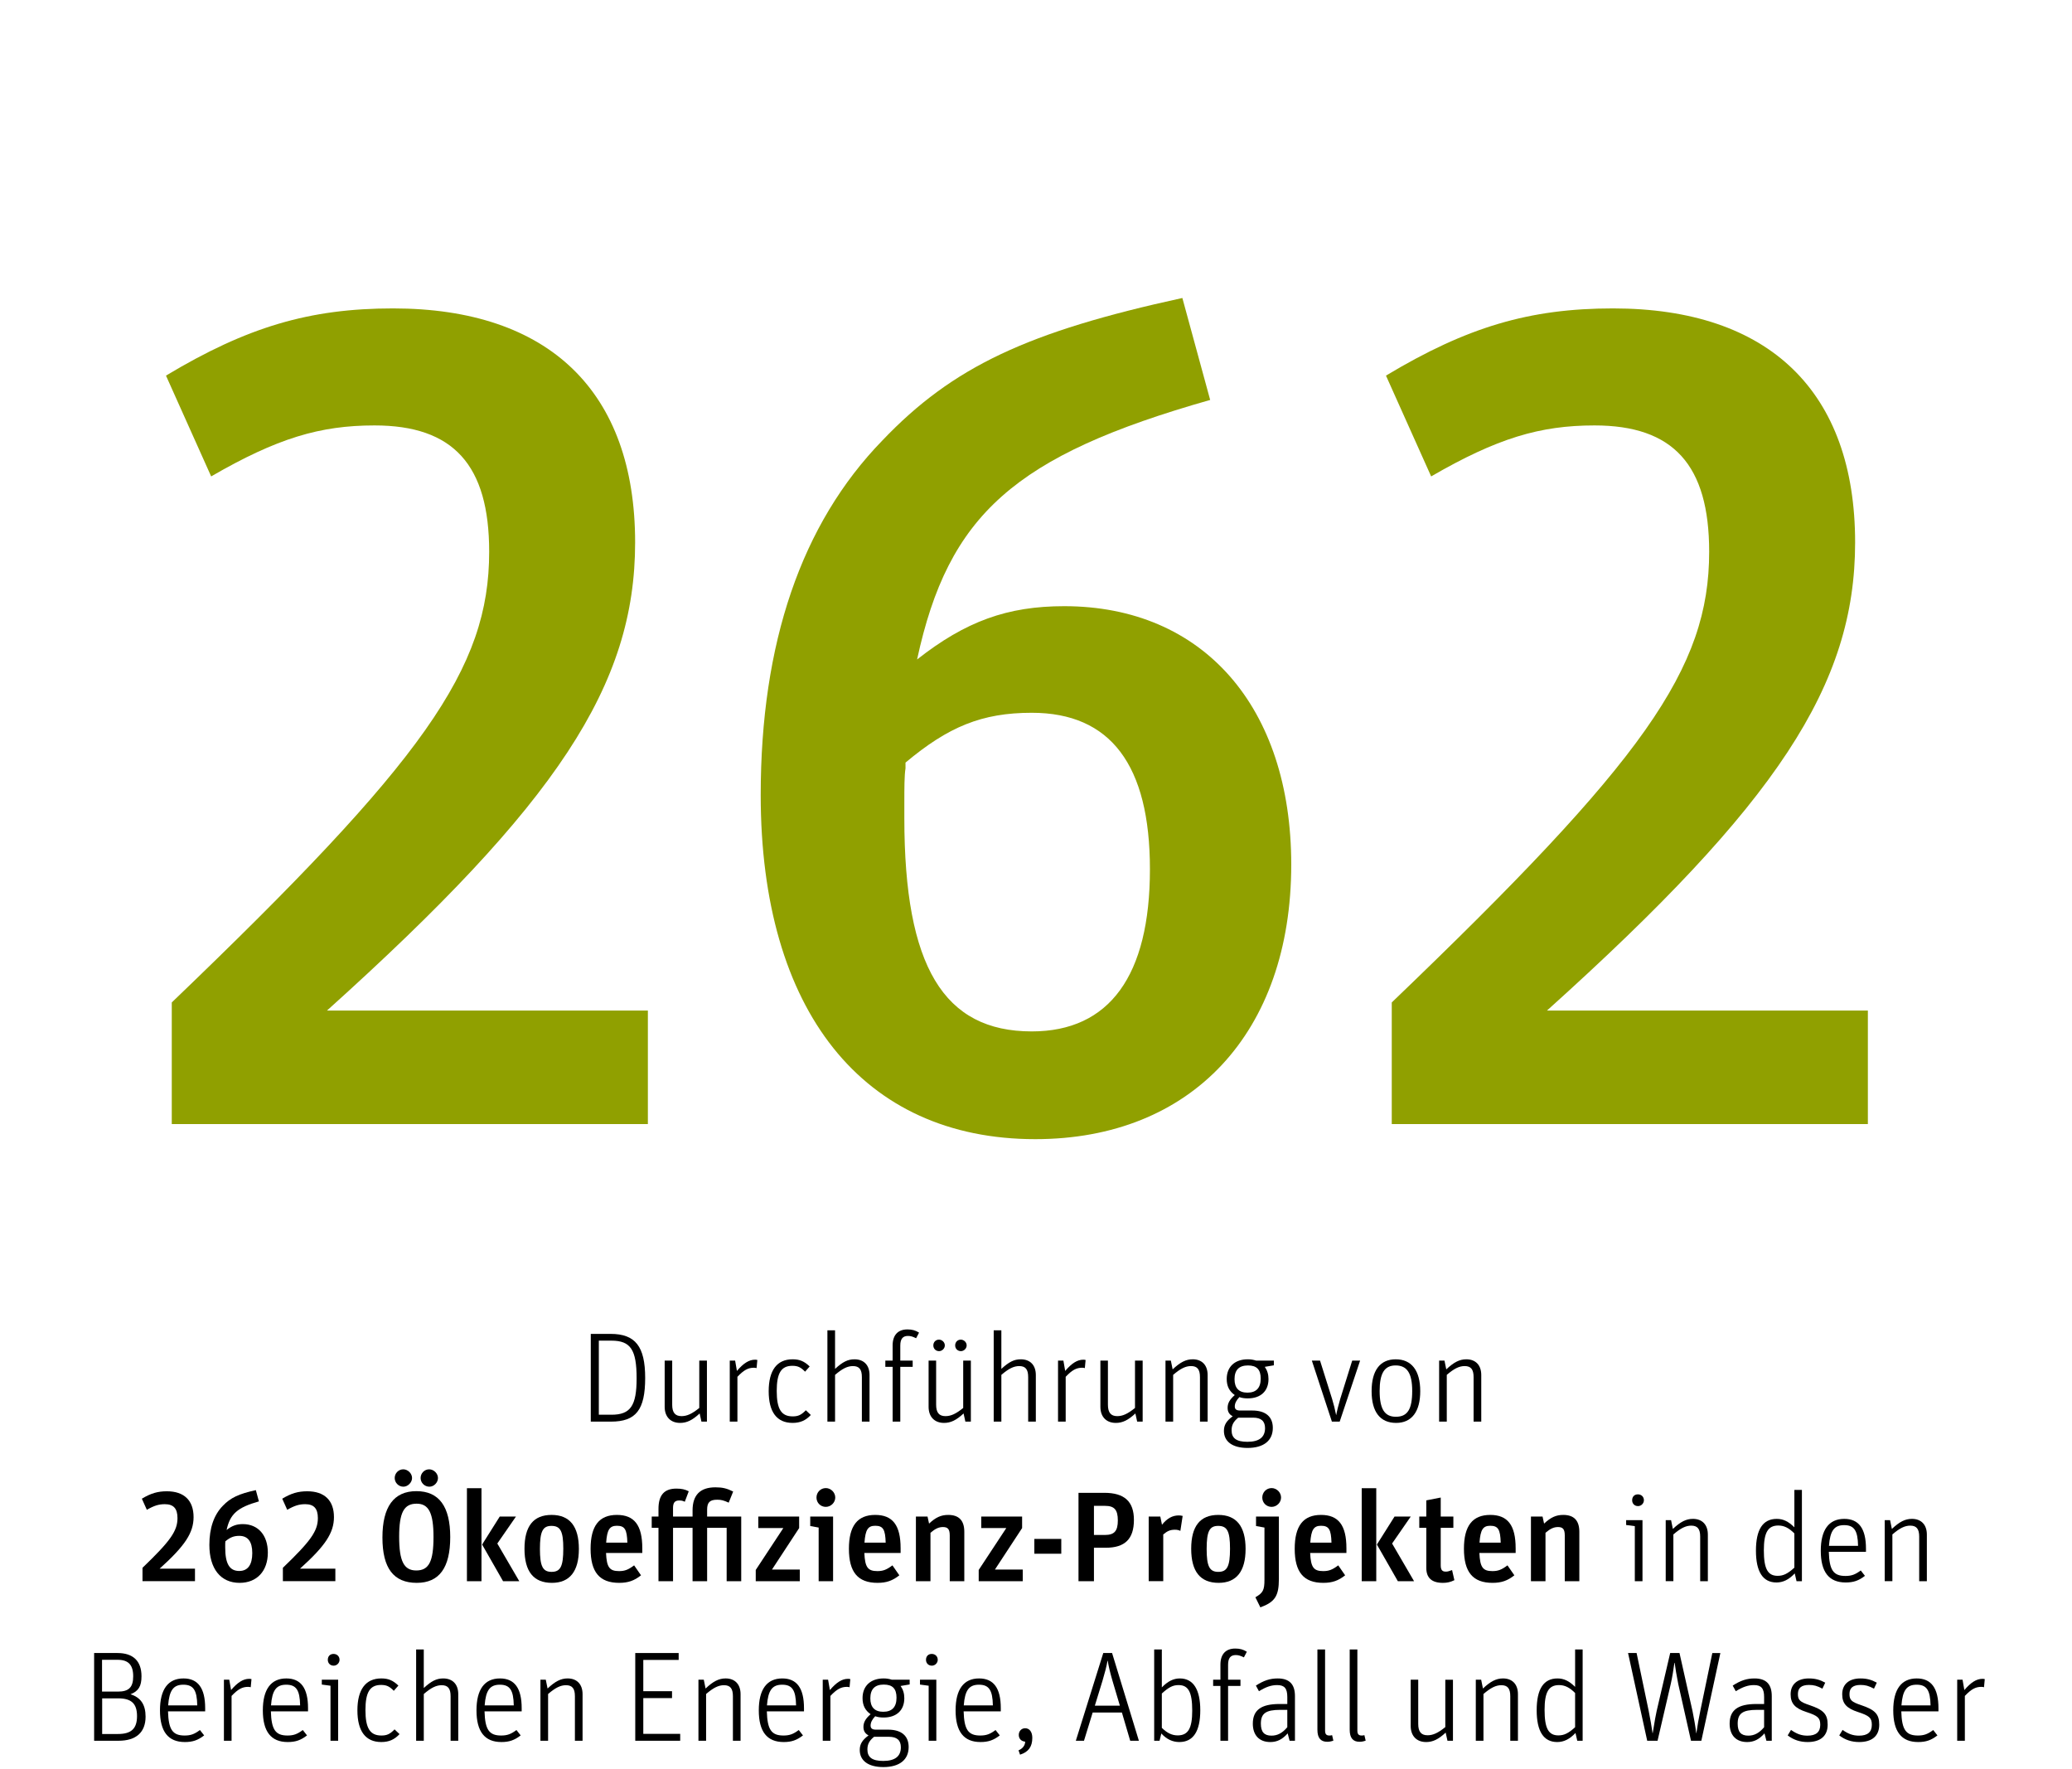 <?xml version="1.0" encoding="UTF-8"?><svg id="Oekoeffizienz_Projekte_DE" xmlns="http://www.w3.org/2000/svg" viewBox="0 0 259.754 221.692"><defs><style>.cls-1{fill:#90a000;}</style></defs><path d="M74.063,167.19h2.481c3.105,0,4.337,1.568,4.337,5.521,0,4.002-1.152,5.475-4.29,5.475h-2.529v-10.996ZM76.656,177.322c2.385,0,3.153-1.12,3.153-4.562,0-3.586-.752-4.723-3.153-4.723h-1.584v9.284h1.584Z"/><path d="M87.712,177.162c-.912.849-1.616,1.185-2.449,1.185-1.201,0-1.937-.769-1.937-2.017v-5.795h.944v5.538c0,.977.368,1.425,1.169,1.425.688,0,1.312-.288,2.225-1.024v-5.938h.96v7.651h-.688l-.224-1.024Z"/><path d="M91.486,170.535h.672l.224,1.297c.816-.961,1.521-1.408,2.273-1.408.096,0,.128,0,.256.031h.032l-.096,1.024c-.08-.031-.192-.048-.336-.048-.72,0-1.265.288-2.065,1.137v5.618h-.96v-7.651Z"/><path d="M101.648,177.354c-.64.688-1.329.992-2.289.992-1.969,0-2.993-1.36-2.993-3.97,0-2.625,1.041-4.002,2.993-4.002.88,0,1.457.24,2.145.896l-.576.656c-.544-.56-.913-.736-1.601-.736-1.393,0-1.953.913-1.953,3.153,0,2.273.576,3.186,2,3.186.688,0,1.073-.176,1.649-.769l.624.593Z"/><path d="M103.726,166.742h.96v4.834c.96-.881,1.601-1.201,2.433-1.201,1.185,0,1.889.736,1.889,1.969v5.843h-.96v-5.586c0-.961-.336-1.377-1.12-1.377-.688,0-1.329.32-2.241,1.104v5.858h-.96v-11.444Z"/><path d="M110.989,171.319v-.784h.913v-1.889c0-1.296.656-2.017,1.857-2.017.576,0,.992.112,1.457.4l-.368.704c-.432-.208-.688-.288-1.024-.288-.656,0-.96.384-.96,1.217v1.872h1.553v.784h-1.553v6.867h-.96v-6.867h-.913Z"/><path d="M120.799,177.162c-.912.849-1.616,1.185-2.449,1.185-1.201,0-1.937-.769-1.937-2.017v-5.795h.945v5.538c0,.977.368,1.425,1.168,1.425.688,0,1.312-.288,2.225-1.024v-5.938h.96v7.651h-.688l-.224-1.024ZM118.447,168.631c0,.384-.336.72-.721.72-.416,0-.72-.304-.72-.72s.304-.721.705-.721c.4,0,.736.336.736.721ZM121.184,168.631c0,.384-.336.72-.72.72-.416,0-.72-.304-.72-.72s.304-.721.704-.721c.4,0,.736.336.736.721Z"/><path d="M124.574,166.742h.96v4.834c.96-.881,1.601-1.201,2.433-1.201,1.185,0,1.889.736,1.889,1.969v5.843h-.96v-5.586c0-.961-.336-1.377-1.12-1.377-.688,0-1.329.32-2.241,1.104v5.858h-.96v-11.444Z"/><path d="M132.639,170.535h.672l.225,1.297c.816-.961,1.521-1.408,2.272-1.408.096,0,.128,0,.256.031h.032l-.096,1.024c-.08-.031-.192-.048-.336-.048-.721,0-1.265.288-2.065,1.137v5.618h-.96v-7.651Z"/><path d="M142.336,177.162c-.912.849-1.616,1.185-2.449,1.185-1.2,0-1.937-.769-1.937-2.017v-5.795h.944v5.538c0,.977.368,1.425,1.169,1.425.688,0,1.312-.288,2.225-1.024v-5.938h.961v7.651h-.688l-.225-1.024Z"/><path d="M146.11,170.535h.672l.225,1.104c.944-.896,1.664-1.265,2.513-1.265,1.168,0,1.873.736,1.873,1.969v5.843h-.961v-5.586c0-.961-.336-1.377-1.12-1.377-.688,0-1.329.32-2.241,1.104v5.858h-.96v-7.651Z"/><path d="M159.696,170.535v.593l-1.137.191c.32.465.464.944.464,1.537,0,1.505-.977,2.417-2.593,2.417-.416,0-.736-.048-1.057-.16-.384.4-.576.784-.576,1.169,0,.352.208.512.656.512h1.537c1.664,0,2.576.769,2.576,2.177,0,1.601-1.152,2.513-3.169,2.513-1.873,0-2.961-.784-2.961-2.145,0-.736.32-1.248,1.104-1.824-.433-.225-.641-.561-.641-1.057,0-.576.256-1.041.896-1.601-.688-.48-1.009-1.121-1.009-2.017,0-1.521,1.009-2.466,2.642-2.466.368,0,.672.049,1.04.16h2.226ZM155.23,177.69c-.593.48-.833.929-.833,1.585,0,.992.608,1.44,1.985,1.44,1.473,0,2.209-.576,2.209-1.713,0-.881-.497-1.312-1.489-1.312h-1.872ZM154.766,172.872c0,1.104.544,1.681,1.617,1.681,1.104,0,1.664-.592,1.664-1.761,0-1.136-.496-1.648-1.601-1.648-1.12,0-1.681.576-1.681,1.729Z"/><path d="M164.46,170.535h1.024l1.521,4.834c.176.561.352,1.28.496,1.985h.016c.064-.4.304-1.361.496-2.001l1.505-4.818h.992l-2.561,7.651h-.977l-2.514-7.651Z"/><path d="M178.047,174.377c0,2.562-1.072,3.97-3.024,3.97-2.001,0-3.073-1.377-3.073-3.97,0-2.609,1.056-4.002,3.024-4.002,1.985,0,3.073,1.409,3.073,4.002ZM172.957,174.344c0,2.257.624,3.233,2.033,3.233,1.456,0,2.049-.929,2.049-3.233,0-2.225-.641-3.201-2.081-3.201-1.393,0-2.001.977-2.001,3.201Z"/><path d="M180.413,170.535h.672l.225,1.104c.944-.896,1.664-1.265,2.513-1.265,1.168,0,1.873.736,1.873,1.969v5.843h-.961v-5.586c0-.961-.336-1.377-1.12-1.377-.688,0-1.329.32-2.241,1.104v5.858h-.96v-7.651Z"/><path d="M17.864,196.506c3.49-3.346,4.386-4.61,4.386-6.227,0-1.2-.496-1.745-1.584-1.745-.752,0-1.345.177-2.257.705l-.625-1.393c1.121-.673,1.985-.929,3.137-.929,2.161,0,3.346,1.152,3.346,3.233,0,1.969-1.073,3.602-4.258,6.467h4.434v1.568h-6.579v-1.681Z"/><path d="M32.458,188.182c-2.705.769-3.617,1.585-4.05,3.585.672-.528,1.249-.736,2.033-.736,1.92,0,3.137,1.393,3.137,3.569,0,2.321-1.376,3.794-3.538,3.794-2.385,0-3.793-1.776-3.793-4.754,0-2.097.56-3.745,1.681-4.897.977-1.024,2.017-1.505,4.146-1.97l.384,1.409ZM28.249,193.257v.016c-.016.096-.016.272-.016.48v.208c0,2.049.544,2.945,1.761,2.945,1.072,0,1.632-.769,1.632-2.241,0-1.44-.544-2.161-1.632-2.161-.688,0-1.152.192-1.745.688v.064Z"/><path d="M35.463,196.506c3.49-3.346,4.386-4.61,4.386-6.227,0-1.2-.496-1.745-1.584-1.745-.752,0-1.345.177-2.257.705l-.625-1.393c1.121-.673,1.985-.929,3.137-.929,2.161,0,3.346,1.152,3.346,3.233,0,1.969-1.073,3.602-4.258,6.467h4.434v1.568h-6.579v-1.681Z"/><path d="M56.443,192.664c0,3.842-1.377,5.73-4.194,5.73-2.913,0-4.306-1.841-4.306-5.683,0-3.857,1.424-5.81,4.258-5.81,2.833,0,4.242,1.92,4.242,5.762ZM51.657,185.253c0,.561-.528,1.089-1.088,1.089-.592,0-1.088-.496-1.088-1.089,0-.592.48-1.088,1.072-1.088.576,0,1.104.512,1.104,1.088ZM50.04,192.616c0,3.058.592,4.226,2.145,4.226,1.584,0,2.161-1.12,2.161-4.193,0-3.01-.592-4.178-2.113-4.178-1.601,0-2.193,1.12-2.193,4.146ZM54.906,185.253c0,.576-.512,1.089-1.073,1.089-.608,0-1.104-.496-1.104-1.089,0-.592.48-1.088,1.073-1.088.576,0,1.104.512,1.104,1.088Z"/><path d="M58.535,186.534h1.825v11.652h-1.825v-11.652ZM60.44,193.592l2.209-3.506h2.033l-2.337,3.378,2.753,4.722h-2.033l-2.625-4.594Z"/><path d="M72.57,194.153c0,2.801-1.153,4.241-3.377,4.241-2.305,0-3.441-1.425-3.441-4.273,0-2.833,1.121-4.242,3.394-4.242,2.272,0,3.425,1.425,3.425,4.274ZM67.688,194.136c0,2.177.353,2.881,1.457,2.881,1.12,0,1.472-.688,1.472-2.913,0-2.177-.352-2.849-1.488-2.849-1.088,0-1.441.688-1.441,2.881Z"/><path d="M80.361,197.45c-.849.672-1.617.944-2.737.944-2.465,0-3.585-1.345-3.585-4.273,0-2.865,1.072-4.242,3.297-4.242,2.193,0,3.185,1.297,3.185,4.178v.593h-4.546c.08,1.792.433,2.272,1.633,2.272.705,0,1.137-.16,1.889-.72l.865,1.248ZM78.648,193.352c-.048-1.648-.32-2.113-1.312-2.113-.913,0-1.232.497-1.345,2.113h2.657Z"/><path d="M86.824,191.496h-2.449v6.69h-1.825v-6.69h-.848v-1.409h.848v-.96c0-1.729.72-2.545,2.241-2.545.656,0,1.088.096,1.552.336l-.496,1.312c-.256-.128-.416-.16-.704-.16-.544,0-.769.272-.769.944v1.072h2.449v-.768c0-1.938.96-2.897,2.865-2.897.88,0,1.424.128,2.225.528l-.56,1.393c-.64-.288-.928-.368-1.44-.368-.929,0-1.265.336-1.265,1.248v.864h4.274v8.1h-1.825v-6.69h-2.449v6.69h-1.825v-6.69Z"/><path d="M94.743,196.778l3.458-5.25h-3.138v-1.441h5.122v1.441l-3.409,5.201h3.489v1.457h-5.522v-1.408Z"/><path d="M102.631,191.464l-1.057-.192v-1.185h2.865v8.1h-1.809v-6.723ZM104.711,187.702c0,.624-.544,1.169-1.185,1.169-.656,0-1.168-.513-1.168-1.169s.512-1.185,1.168-1.185c.641,0,1.185.545,1.185,1.185Z"/><path d="M112.745,197.45c-.849.672-1.617.944-2.737.944-2.465,0-3.585-1.345-3.585-4.273,0-2.865,1.072-4.242,3.297-4.242,2.193,0,3.185,1.297,3.185,4.178v.593h-4.546c.08,1.792.433,2.272,1.633,2.272.705,0,1.137-.16,1.889-.72l.865,1.248ZM111.032,193.352c-.048-1.648-.32-2.113-1.312-2.113-.913,0-1.232.497-1.345,2.113h2.657Z"/><path d="M114.822,190.087h1.457l.192.881c.833-.784,1.505-1.089,2.401-1.089,1.345,0,2.017.704,2.017,2.113v6.194h-1.825v-5.73c0-.769-.224-1.057-.849-1.057-.528,0-.976.208-1.568.721v6.066h-1.825v-8.1Z"/><path d="M122.694,196.778l3.458-5.25h-3.138v-1.441h5.122v1.441l-3.409,5.201h3.489v1.457h-5.522v-1.408Z"/><path d="M129.669,192.888h3.377v1.856h-3.377v-1.856Z"/><path d="M135.205,187.11h3.233c2.529,0,3.714,1.088,3.714,3.393,0,2.386-1.121,3.49-3.521,3.49h-1.489v4.193h-1.937v-11.076ZM138.519,192.392c1.185,0,1.617-.497,1.617-1.825s-.433-1.824-1.602-1.824h-1.393v3.649h1.377Z"/><path d="M144.005,190.087h1.456l.209,1.024c.64-.8,1.312-1.168,2.097-1.168.176,0,.304.016.496.063l-.288,1.873c-.208-.096-.4-.144-.673-.144-.576,0-.944.144-1.473.592v5.858h-1.824v-8.1Z"/><path d="M156.151,194.153c0,2.801-1.152,4.241-3.377,4.241-2.305,0-3.441-1.425-3.441-4.273,0-2.833,1.12-4.242,3.394-4.242,2.272,0,3.425,1.425,3.425,4.274ZM151.27,194.136c0,2.177.353,2.881,1.457,2.881,1.12,0,1.473-.688,1.473-2.913,0-2.177-.353-2.849-1.489-2.849-1.088,0-1.44.688-1.44,2.881Z"/><path d="M157.381,200.203c.961-.56,1.137-.896,1.137-2.225v-6.515l-1.057-.192v-1.185h2.865v7.827c0,2.129-.496,2.882-2.321,3.554l-.624-1.265ZM160.599,187.702c0,.624-.545,1.169-1.185,1.169-.656,0-1.169-.513-1.169-1.169s.513-1.185,1.169-1.185c.64,0,1.185.545,1.185,1.185Z"/><path d="M168.632,197.45c-.848.672-1.616.944-2.737.944-2.465,0-3.585-1.345-3.585-4.273,0-2.865,1.072-4.242,3.297-4.242,2.193,0,3.186,1.297,3.186,4.178v.593h-4.546c.08,1.792.433,2.272,1.633,2.272.704,0,1.137-.16,1.889-.72l.864,1.248ZM166.919,193.352c-.048-1.648-.319-2.113-1.312-2.113-.912,0-1.232.497-1.344,2.113h2.656Z"/><path d="M170.71,186.534h1.824v11.652h-1.824v-11.652ZM172.614,193.592l2.209-3.506h2.033l-2.337,3.378,2.753,4.722h-2.033l-2.625-4.594Z"/><path d="M177.925,190.087h.881v-2.032l1.809-.353v2.385h1.584v1.409h-1.584v4.689c0,.576.176.801.624.801.24,0,.353-.032.8-.192l.289,1.265c-.497.24-.896.336-1.441.336-1.393,0-2.08-.624-2.08-1.873v-5.025h-.881v-1.409Z"/><path d="M189.847,197.45c-.848.672-1.616.944-2.737.944-2.465,0-3.585-1.345-3.585-4.273,0-2.865,1.072-4.242,3.297-4.242,2.193,0,3.186,1.297,3.186,4.178v.593h-4.546c.08,1.792.433,2.272,1.633,2.272.704,0,1.137-.16,1.889-.72l.864,1.248ZM188.134,193.352c-.048-1.648-.319-2.113-1.312-2.113-.912,0-1.232.497-1.344,2.113h2.656Z"/><path d="M191.925,190.087h1.456l.192.881c.832-.784,1.505-1.089,2.401-1.089,1.345,0,2.017.704,2.017,2.113v6.194h-1.825v-5.73c0-.769-.224-1.057-.848-1.057-.528,0-.977.208-1.569.721v6.066h-1.824v-8.1Z"/><path d="M204.948,191.288l-1.088-.145v-.608h2.049v7.651h-.961v-6.898ZM206.085,188.038c0,.4-.336.736-.736.736-.433,0-.736-.304-.736-.736,0-.448.288-.736.72-.736.433,0,.753.305.753.736Z"/><path d="M208.82,190.535h.672l.225,1.104c.944-.896,1.664-1.265,2.513-1.265,1.168,0,1.873.736,1.873,1.969v5.843h-.961v-5.586c0-.961-.336-1.377-1.12-1.377-.688,0-1.329.32-2.241,1.104v5.858h-.96v-7.651Z"/><path d="M224.998,197.21c-.736.784-1.473,1.137-2.289,1.137-1.713,0-2.577-1.345-2.577-3.985,0-2.657.864-3.986,2.609-3.986.816,0,1.456.32,2.209,1.057v-4.689h.944v11.444h-.673l-.224-.977ZM224.95,192.2c-.704-.704-1.297-.992-2.017-.992-1.297,0-1.81.88-1.81,3.104,0,2.306.48,3.202,1.729,3.202.72,0,1.248-.257,2.097-1.024v-4.29Z"/><path d="M229.268,194.505c.064,2.289.576,3.025,2.081,3.025.769,0,1.232-.176,1.921-.688l.528.673c-.784.607-1.44.832-2.417.832-2.097,0-3.121-1.312-3.121-3.97,0-2.625,1.008-4.002,2.945-4.002,1.824,0,2.721,1.217,2.721,3.729v.4h-4.658ZM232.934,193.753c-.032-1.921-.496-2.593-1.745-2.593-1.248,0-1.761.704-1.904,2.593h3.649Z"/><path d="M236.275,190.535h.672l.225,1.104c.944-.896,1.664-1.265,2.513-1.265,1.168,0,1.873.736,1.873,1.969v5.843h-.961v-5.586c0-.961-.336-1.377-1.12-1.377-.688,0-1.329.32-2.241,1.104v5.858h-.96v-7.651Z"/><path d="M11.8,207.19h2.929c1.969,0,3.009,1.008,3.009,2.913,0,1.248-.368,1.856-1.377,2.257,1.281.4,1.889,1.296,1.889,2.801,0,1.969-1.184,3.025-3.393,3.025h-3.057v-10.996ZM14.793,212.024c1.36,0,1.905-.545,1.905-1.921,0-1.425-.608-2.065-1.953-2.065h-1.953v3.986h2.001ZM14.793,217.338c1.665,0,2.385-.672,2.385-2.24,0-1.569-.704-2.226-2.353-2.226h-2.017v4.466h1.985Z"/><path d="M21.064,214.505c.064,2.289.576,3.025,2.081,3.025.769,0,1.232-.176,1.921-.688l.528.673c-.785.607-1.441.832-2.417.832-2.097,0-3.122-1.312-3.122-3.97,0-2.625,1.009-4.002,2.945-4.002,1.825,0,2.721,1.217,2.721,3.729v.4h-4.658ZM24.729,213.753c-.032-1.921-.496-2.593-1.745-2.593s-1.761.704-1.905,2.593h3.649Z"/><path d="M28.071,210.535h.672l.224,1.297c.816-.961,1.521-1.408,2.273-1.408.096,0,.128,0,.256.031h.032l-.096,1.024c-.08-.031-.192-.048-.336-.048-.72,0-1.265.288-2.065,1.137v5.618h-.96v-7.651Z"/><path d="M33.959,214.505c.064,2.289.576,3.025,2.081,3.025.769,0,1.232-.176,1.921-.688l.528.673c-.785.607-1.441.832-2.417.832-2.097,0-3.122-1.312-3.122-3.97,0-2.625,1.009-4.002,2.945-4.002,1.825,0,2.721,1.217,2.721,3.729v.4h-4.658ZM37.625,213.753c-.032-1.921-.496-2.593-1.745-2.593s-1.761.704-1.905,2.593h3.649Z"/><path d="M41.431,211.288l-1.088-.145v-.608h2.049v7.651h-.96v-6.898ZM42.567,208.038c0,.4-.336.736-.736.736-.432,0-.736-.304-.736-.736,0-.448.288-.736.72-.736s.752.305.752.736Z"/><path d="M50.088,217.354c-.64.688-1.329.992-2.289.992-1.969,0-2.993-1.36-2.993-3.97,0-2.625,1.041-4.002,2.993-4.002.88,0,1.457.24,2.145.896l-.576.656c-.544-.56-.913-.736-1.601-.736-1.393,0-1.953.913-1.953,3.153,0,2.273.576,3.186,2,3.186.688,0,1.073-.176,1.649-.769l.624.593Z"/><path d="M52.167,206.742h.96v4.834c.96-.881,1.601-1.201,2.433-1.201,1.185,0,1.889.736,1.889,1.969v5.843h-.96v-5.586c0-.961-.336-1.377-1.12-1.377-.688,0-1.329.32-2.241,1.104v5.858h-.96v-11.444Z"/><path d="M60.743,214.505c.064,2.289.576,3.025,2.081,3.025.769,0,1.232-.176,1.921-.688l.528.673c-.785.607-1.441.832-2.417.832-2.097,0-3.122-1.312-3.122-3.97,0-2.625,1.009-4.002,2.945-4.002,1.825,0,2.721,1.217,2.721,3.729v.4h-4.658ZM64.408,213.753c-.032-1.921-.496-2.593-1.745-2.593s-1.761.704-1.905,2.593h3.649Z"/><path d="M67.75,210.535h.672l.224,1.104c.944-.896,1.665-1.265,2.513-1.265,1.168,0,1.873.736,1.873,1.969v5.843h-.96v-5.586c0-.961-.336-1.377-1.12-1.377-.688,0-1.329.32-2.241,1.104v5.858h-.96v-7.651Z"/><path d="M79.638,207.19h5.442v.864h-4.434v3.921h3.602v.865h-3.602v4.481h4.626v.864h-5.634v-10.996Z"/><path d="M87.558,210.535h.672l.224,1.104c.944-.896,1.665-1.265,2.513-1.265,1.168,0,1.873.736,1.873,1.969v5.843h-.96v-5.586c0-.961-.336-1.377-1.12-1.377-.688,0-1.329.32-2.241,1.104v5.858h-.96v-7.651Z"/><path d="M96.134,214.505c.064,2.289.576,3.025,2.081,3.025.769,0,1.232-.176,1.921-.688l.528.673c-.785.607-1.441.832-2.417.832-2.097,0-3.122-1.312-3.122-3.97,0-2.625,1.009-4.002,2.945-4.002,1.825,0,2.721,1.217,2.721,3.729v.4h-4.658ZM99.799,213.753c-.032-1.921-.496-2.593-1.745-2.593s-1.761.704-1.905,2.593h3.649Z"/><path d="M103.142,210.535h.672l.224,1.297c.816-.961,1.521-1.408,2.273-1.408.096,0,.128,0,.256.031h.032l-.096,1.024c-.08-.031-.192-.048-.336-.048-.72,0-1.265.288-2.065,1.137v5.618h-.96v-7.651Z"/><path d="M114.04,210.535v.593l-1.136.191c.32.465.464.944.464,1.537,0,1.505-.976,2.417-2.593,2.417-.417,0-.736-.048-1.057-.16-.384.4-.576.784-.576,1.169,0,.352.208.512.656.512h1.537c1.665,0,2.577.769,2.577,2.177,0,1.601-1.152,2.513-3.169,2.513-1.873,0-2.961-.784-2.961-2.145,0-.736.32-1.248,1.104-1.824-.433-.225-.641-.561-.641-1.057,0-.576.256-1.041.896-1.601-.688-.48-1.008-1.121-1.008-2.017,0-1.521,1.008-2.466,2.641-2.466.368,0,.672.049,1.04.16h2.225ZM109.574,217.69c-.592.48-.833.929-.833,1.585,0,.992.608,1.44,1.985,1.44,1.473,0,2.209-.576,2.209-1.713,0-.881-.496-1.312-1.489-1.312h-1.873ZM109.109,212.872c0,1.104.544,1.681,1.617,1.681,1.104,0,1.665-.592,1.665-1.761,0-1.136-.497-1.648-1.601-1.648-1.12,0-1.681.576-1.681,1.729Z"/><path d="M116.421,211.288l-1.088-.145v-.608h2.049v7.651h-.96v-6.898ZM117.558,208.038c0,.4-.336.736-.736.736-.432,0-.736-.304-.736-.736,0-.448.288-.736.72-.736s.752.305.752.736Z"/><path d="M120.806,214.505c.064,2.289.576,3.025,2.081,3.025.769,0,1.232-.176,1.921-.688l.528.673c-.785.607-1.441.832-2.417.832-2.097,0-3.122-1.312-3.122-3.97,0-2.625,1.009-4.002,2.945-4.002,1.825,0,2.721,1.217,2.721,3.729v.4h-4.658ZM124.471,213.753c-.032-1.921-.496-2.593-1.745-2.593s-1.761.704-1.905,2.593h3.649Z"/><path d="M127.685,219.386c.512-.208.833-.624.833-1.088-.496-.048-.8-.368-.8-.849,0-.464.336-.832.8-.832.544,0,.896.464.896,1.2,0,1.12-.48,1.776-1.537,2.113l-.192-.545Z"/><path d="M135.894,218.186h-1.024l3.441-10.996h1.104l3.361,10.996h-1.089l-1.04-3.537h-3.666l-1.088,3.537ZM139.463,210.663c-.288-.992-.48-1.792-.593-2.497h-.031c-.112.688-.337,1.521-.625,2.497l-.96,3.122h3.137l-.928-3.122Z"/><path d="M145.653,211.496c.753-.769,1.457-1.121,2.257-1.121,1.681,0,2.562,1.377,2.562,3.986,0,2.641-.881,3.985-2.625,3.985-.849,0-1.601-.353-2.257-1.072l-.225.912h-.672v-11.444h.96v4.754ZM145.653,216.57c.673.656,1.28.944,1.985.944,1.312,0,1.824-.881,1.824-3.105,0-2.321-.48-3.201-1.713-3.201-.704,0-1.216.256-2.097,1.056v4.307Z"/><path d="M152.084,211.319v-.784h.913v-1.889c0-1.296.656-2.017,1.856-2.017.576,0,.992.112,1.456.4l-.368.704c-.432-.208-.688-.288-1.024-.288-.656,0-.96.384-.96,1.217v1.872h1.553v.784h-1.553v6.867h-.96v-6.867h-.913Z"/><path d="M161.382,212.712c0-1.088-.353-1.504-1.265-1.504-.752,0-1.393.224-2.289.768l-.384-.704c.992-.64,1.761-.896,2.736-.896,1.457,0,2.161.721,2.161,2.209v5.603h-.672l-.24-.929c-.656.753-1.329,1.089-2.177,1.089-1.377,0-2.193-.849-2.193-2.305,0-1.697,1.041-2.465,3.346-2.465h.977v-.865ZM161.382,214.312h-.881c-1.809,0-2.433.448-2.433,1.729,0,1.04.416,1.504,1.328,1.504.753,0,1.36-.319,1.985-1.056v-2.178Z"/><path d="M167.157,218.171c-.272.096-.513.144-.769.144-.832,0-1.232-.496-1.232-1.505v-10.067h.961v10.164c0,.448.159.624.544.624.128,0,.24-.016.336-.048l.16.688Z"/><path d="M171.205,218.171c-.272.096-.513.144-.769.144-.832,0-1.232-.496-1.232-1.505v-10.067h.961v10.164c0,.448.16.624.544.624.128,0,.24-.016.336-.048l.16.688Z"/><path d="M181.237,217.162c-.912.849-1.616,1.185-2.449,1.185-1.2,0-1.937-.769-1.937-2.017v-5.795h.944v5.538c0,.977.368,1.425,1.169,1.425.688,0,1.312-.288,2.225-1.024v-5.938h.96v7.651h-.688l-.225-1.024Z"/><path d="M185.012,210.535h.672l.225,1.104c.944-.896,1.664-1.265,2.513-1.265,1.168,0,1.873.736,1.873,1.969v5.843h-.961v-5.586c0-.961-.336-1.377-1.12-1.377-.688,0-1.329.32-2.241,1.104v5.858h-.96v-7.651Z"/><path d="M197.51,217.21c-.736.784-1.473,1.137-2.289,1.137-1.713,0-2.577-1.345-2.577-3.985,0-2.657.864-3.986,2.609-3.986.816,0,1.456.32,2.209,1.057v-4.689h.944v11.444h-.673l-.224-.977ZM197.462,212.2c-.704-.704-1.297-.992-2.017-.992-1.297,0-1.81.88-1.81,3.104,0,2.306.48,3.202,1.729,3.202.72,0,1.248-.257,2.097-1.024v-4.29Z"/><path d="M204.099,207.19h1.072l1.505,7.202c.24,1.217.368,1.938.496,2.85h.016c.288-1.729.368-2.225.497-2.785l1.696-7.267h1.168l1.633,7.282c.16.753.368,1.938.465,2.77h.016c.128-.912.304-1.905.513-2.897l1.488-7.154h1.008l-2.385,10.996h-1.296l-1.601-7.123c-.177-.88-.4-2.192-.448-2.641h-.032c-.096.752-.288,1.904-.448,2.608l-1.665,7.155h-1.296l-2.401-10.996Z"/><path d="M221.157,212.712c0-1.088-.353-1.504-1.265-1.504-.752,0-1.393.224-2.289.768l-.384-.704c.992-.64,1.761-.896,2.736-.896,1.457,0,2.161.721,2.161,2.209v5.603h-.672l-.24-.929c-.656.753-1.329,1.089-2.177,1.089-1.377,0-2.193-.849-2.193-2.305,0-1.697,1.041-2.465,3.346-2.465h.977v-.865ZM221.157,214.312h-.881c-1.809,0-2.433.448-2.433,1.729,0,1.04.416,1.504,1.328,1.504.753,0,1.36-.319,1.985-1.056v-2.178Z"/><path d="M228.467,211.656c-.672-.353-1.072-.465-1.681-.465-.944,0-1.393.368-1.393,1.137,0,.752.257.992,1.457,1.393,1.761.592,2.273,1.137,2.273,2.449,0,1.408-.896,2.177-2.514,2.177-.944,0-1.776-.272-2.497-.832l.416-.688c.721.512,1.312.72,2.065.72,1.072,0,1.601-.448,1.601-1.36,0-.864-.305-1.137-1.729-1.601-1.44-.464-1.985-1.072-1.985-2.225,0-1.249.849-1.985,2.289-1.985.784,0,1.377.16,2.049.528l-.353.753Z"/><path d="M234.932,211.656c-.672-.353-1.072-.465-1.681-.465-.944,0-1.393.368-1.393,1.137,0,.752.257.992,1.457,1.393,1.761.592,2.273,1.137,2.273,2.449,0,1.408-.896,2.177-2.514,2.177-.944,0-1.776-.272-2.497-.832l.416-.688c.721.512,1.312.72,2.065.72,1.072,0,1.601-.448,1.601-1.36,0-.864-.305-1.137-1.729-1.601-1.44-.464-1.985-1.072-1.985-2.225,0-1.249.849-1.985,2.289-1.985.784,0,1.377.16,2.049.528l-.353.753Z"/><path d="M238.354,214.505c.064,2.289.576,3.025,2.081,3.025.769,0,1.232-.176,1.921-.688l.528.673c-.784.607-1.44.832-2.417.832-2.097,0-3.121-1.312-3.121-3.97,0-2.625,1.008-4.002,2.945-4.002,1.824,0,2.721,1.217,2.721,3.729v.4h-4.658ZM242.021,213.753c-.032-1.921-.496-2.593-1.745-2.593-1.248,0-1.761.704-1.904,2.593h3.649Z"/><path d="M245.362,210.535h.672l.225,1.297c.816-.961,1.521-1.408,2.272-1.408.096,0,.128,0,.256.031h.032l-.096,1.024c-.08-.031-.192-.048-.336-.048-.721,0-1.265.288-2.065,1.137v5.618h-.96v-7.651Z"/><path class="cls-1" d="M21.534,125.645c31.66-30.353,39.791-41.824,39.791-56.492,0-10.892-4.501-15.83-14.376-15.83-6.826,0-12.199,1.598-20.477,6.39l-5.664-12.634c10.166-6.1,18.007-8.423,28.464-8.423,19.605,0,30.35,10.456,30.35,29.335,0,17.863-9.729,32.676-38.628,58.67h40.226v14.232H21.534v-15.248Z"/><path class="cls-1" d="M151.711,50.129c-24.543,6.971-32.82,14.377-36.742,32.53,6.098-4.791,11.327-6.68,18.444-6.68,17.425,0,28.462,12.634,28.462,32.386,0,21.056-12.488,34.416-32.092,34.416-21.64,0-34.418-16.118-34.418-43.129,0-19.026,5.082-33.983,15.248-44.439,8.859-9.294,18.298-13.651,37.612-17.863l3.487,12.78ZM113.518,96.165v.144c-.147.872-.147,2.47-.147,4.359v1.886c0,18.588,4.938,26.722,15.974,26.722,9.731,0,14.814-6.971,14.814-20.33,0-13.071-4.938-19.607-14.814-19.607-6.245,0-10.455,1.744-15.828,6.245v.581Z"/><path class="cls-1" d="M174.477,125.645c31.66-30.353,39.791-41.824,39.791-56.492,0-10.892-4.501-15.83-14.376-15.83-6.826,0-12.199,1.598-20.477,6.39l-5.664-12.634c10.166-6.1,18.007-8.423,28.464-8.423,19.605,0,30.35,10.456,30.35,29.335,0,17.863-9.729,32.676-38.628,58.67h40.226v14.232h-59.687v-15.248Z"/></svg>